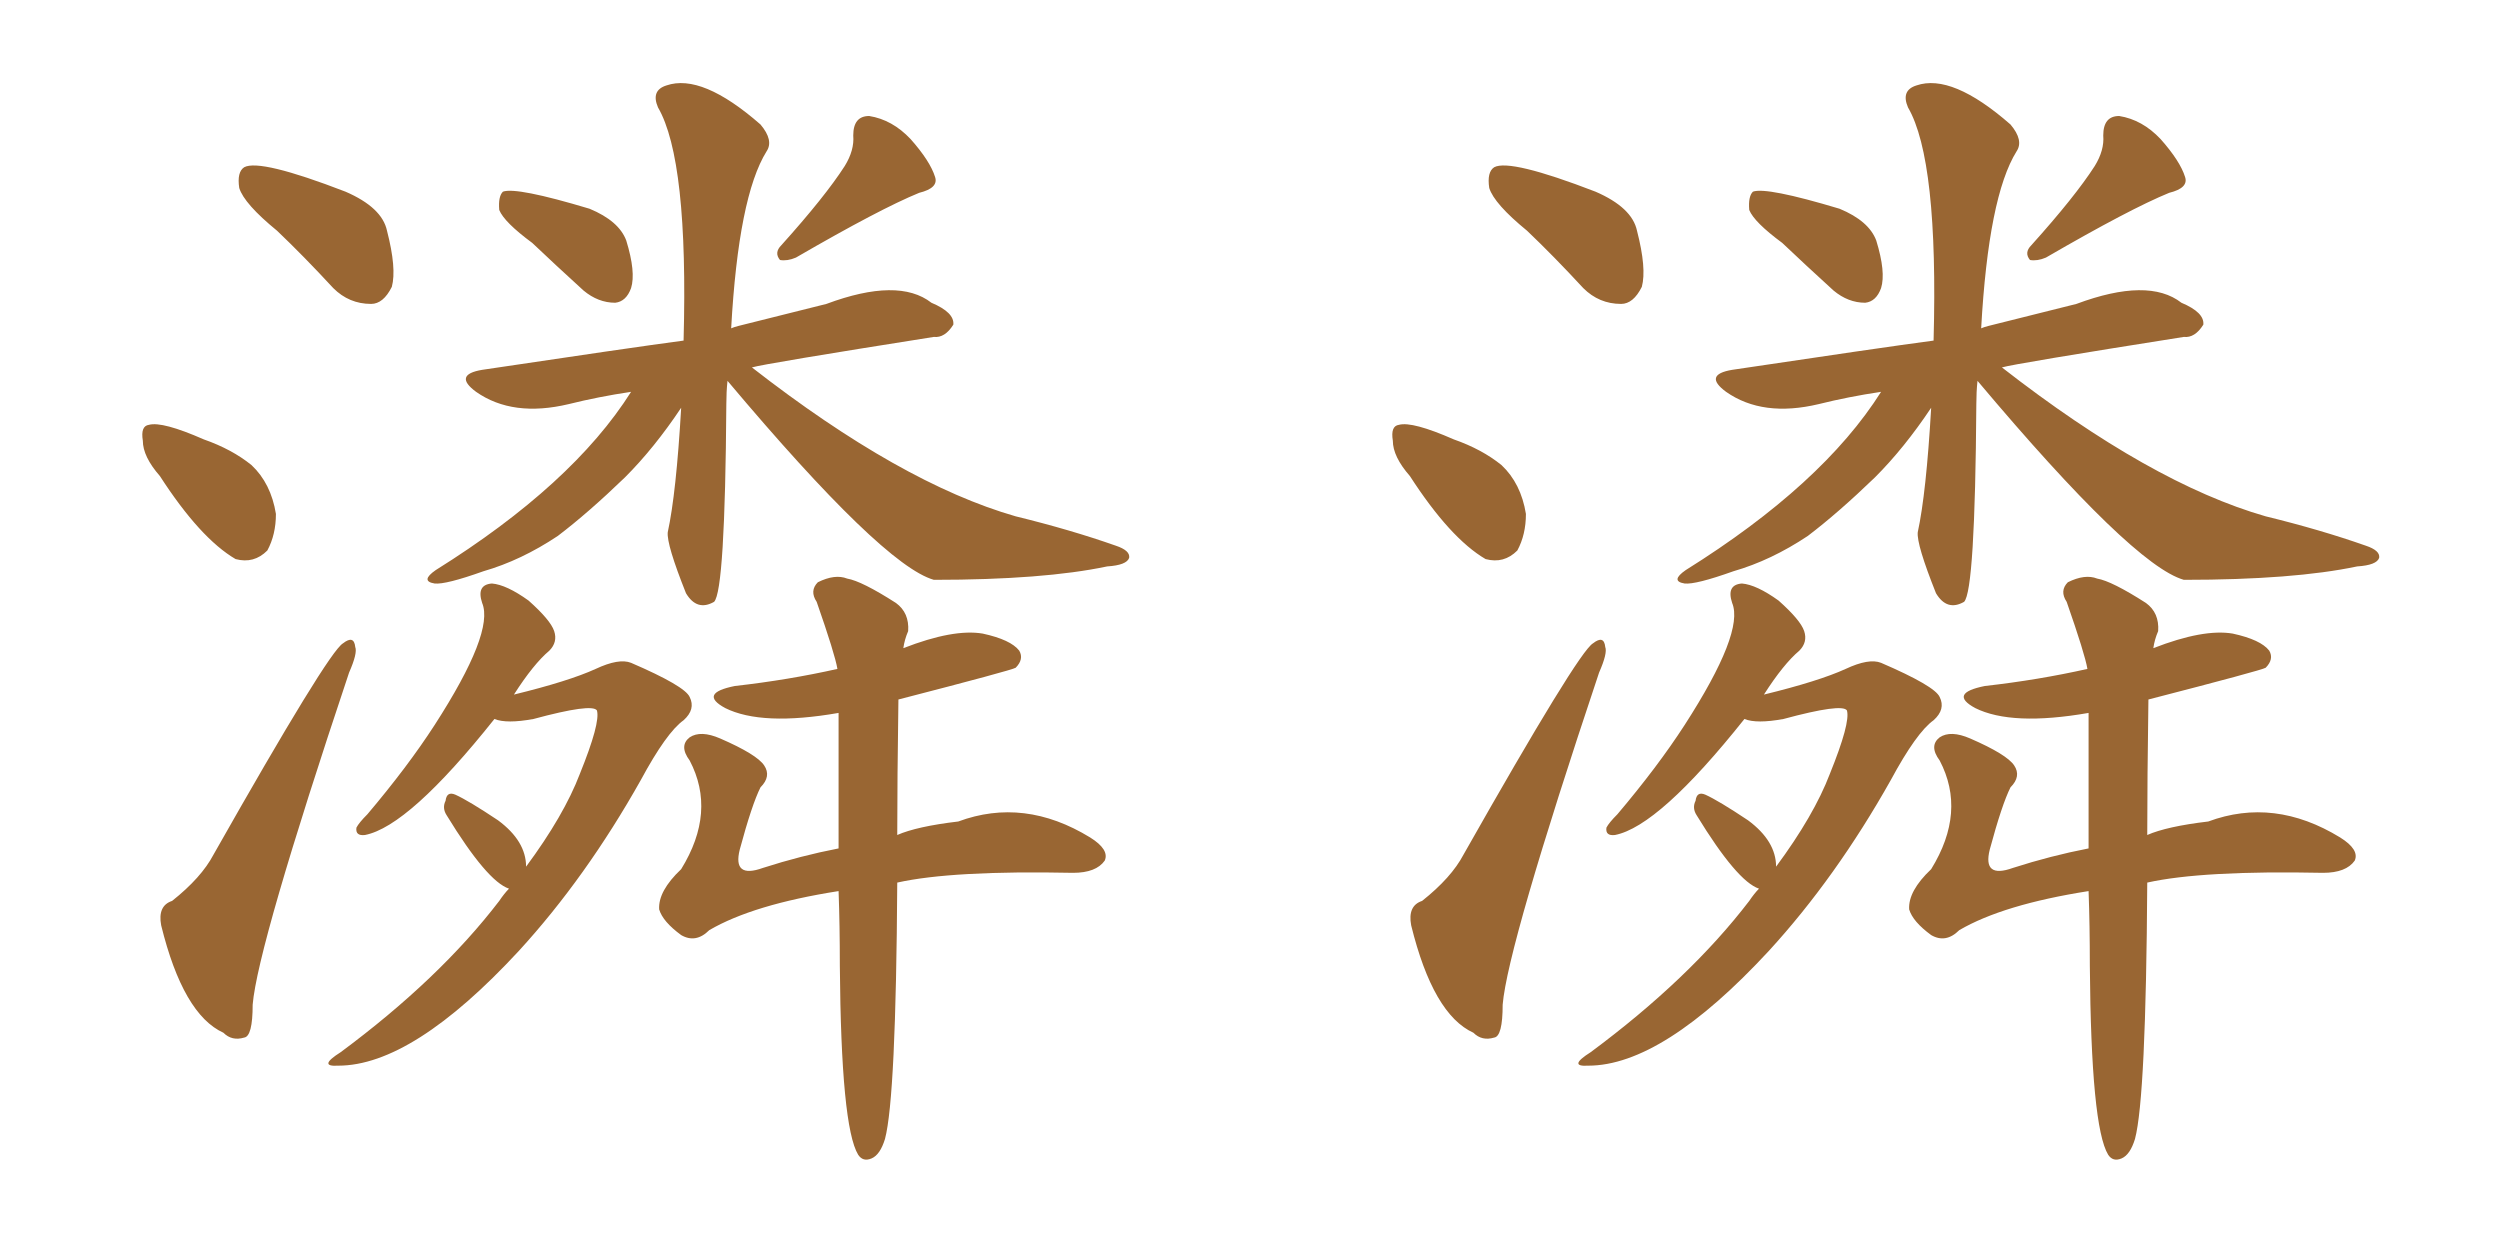 <svg xmlns="http://www.w3.org/2000/svg" xmlns:xlink="http://www.w3.org/1999/xlink" width="300" height="150"><path fill="#996633" padding="10" d="M63.87 29.15L63.87 29.15Q60.50 26.66 59.91 25.20L59.91 25.20Q59.77 23.58 60.35 23.00L60.35 23.00Q61.96 22.41 70.75 25.05L70.75 25.05Q74.27 26.51 75.15 28.86L75.15 28.86Q76.32 32.67 75.73 34.57L75.73 34.57Q75.15 36.18 73.83 36.33L73.83 36.33Q71.78 36.33 70.02 34.86L70.02 34.86Q66.65 31.79 63.87 29.15ZM101.37 19.92L101.37 19.92Q102.54 18.02 102.39 16.26L102.39 16.26Q102.39 13.92 104.30 13.92L104.30 13.92Q107.08 14.36 109.28 16.70L109.28 16.70Q111.62 19.34 112.21 21.24L112.21 21.24Q112.65 22.56 110.30 23.14L110.30 23.14Q105.62 25.05 95.51 30.91L95.51 30.91Q94.48 31.35 93.60 31.20L93.60 31.20Q92.87 30.32 93.75 29.44L93.75 29.44Q99.02 23.58 101.37 19.92ZM87.30 45.70L87.30 45.70Q87.16 47.02 87.16 48.49L87.16 48.49Q87.01 70.90 85.69 72.22L85.69 72.22Q83.64 73.39 82.32 71.19L82.32 71.19Q79.98 65.33 80.13 63.87L80.13 63.87Q81.15 59.18 81.74 48.93L81.74 48.93Q78.52 53.76 75 57.28L75 57.28Q70.61 61.52 66.94 64.31L66.94 64.31Q62.55 67.24 58.01 68.55L58.01 68.55Q53.47 70.17 52.15 70.02L52.15 70.02Q50.39 69.73 52.29 68.41L52.29 68.41Q68.70 58.15 75.73 47.02L75.73 47.02Q71.78 47.61 68.26 48.49L68.26 48.49Q61.52 50.10 57.13 47.02L57.13 47.02Q54.35 44.97 57.86 44.38L57.86 44.38Q75.44 41.75 82.03 40.87L82.03 40.87Q82.62 19.19 78.96 12.89L78.96 12.89Q78.08 10.84 79.98 10.25L79.98 10.25Q84.23 8.79 91.26 14.94L91.26 14.94Q92.87 16.85 91.99 18.16L91.99 18.16Q88.62 23.58 87.74 39.40L87.74 39.40Q88.04 39.26 88.62 39.11L88.62 39.11Q93.90 37.79 99.17 36.47L99.17 36.47Q107.81 33.25 111.77 36.33L111.77 36.33Q114.55 37.50 114.40 38.96L114.40 38.96Q113.38 40.58 112.06 40.43L112.06 40.43Q91.70 43.65 90.23 44.09L90.23 44.09Q108.11 58.01 121.88 61.96L121.88 61.96Q128.47 63.57 133.89 65.48L133.89 65.48Q135.64 66.06 135.50 66.94L135.50 66.94Q135.21 67.82 132.86 67.97L132.86 67.97Q125.24 69.58 112.06 69.58L112.06 69.58Q105.91 67.82 87.30 45.70ZM63.13 104.00L63.13 104.00Q67.68 97.85 69.58 92.87L69.58 92.87Q72.07 86.72 71.63 85.25L71.63 85.25Q71.04 84.38 64.01 86.28L64.01 86.28Q60.79 86.87 59.33 86.28L59.33 86.28Q49.07 99.17 43.80 100.20L43.80 100.20Q42.63 100.34 42.77 99.32L42.77 99.32Q43.07 98.73 44.09 97.71L44.09 97.71Q48.93 91.99 52.15 87.01L52.15 87.01Q59.33 75.88 57.86 72.36L57.86 72.36Q57.13 70.17 59.03 70.02L59.03 70.02Q60.79 70.17 63.43 72.07L63.43 72.07Q66.06 74.41 66.50 75.73L66.50 75.73Q66.94 77.05 65.92 78.08L65.92 78.08Q64.01 79.69 61.67 83.35L61.67 83.35Q68.26 81.74 71.48 80.27L71.48 80.27Q74.27 78.96 75.73 79.54L75.73 79.54Q82.18 82.32 82.76 83.64L82.76 83.64Q83.50 85.11 82.03 86.43L82.03 86.43Q79.98 87.89 76.90 93.60L76.90 93.60Q70.31 105.32 62.26 114.11L62.26 114.11Q49.51 127.88 40.58 127.88L40.58 127.88Q38.09 128.03 40.87 126.27L40.87 126.27Q52.73 117.48 59.91 108.11L59.91 108.11Q60.50 107.23 61.08 106.64L61.08 106.64Q58.45 105.76 53.61 97.85L53.61 97.85Q53.03 96.97 53.47 96.09L53.47 96.09Q53.61 94.92 54.64 95.36L54.64 95.36Q56.25 96.09 59.77 98.44L59.77 98.44Q63.13 100.93 63.13 104.00ZM100.63 106.93L100.63 106.93Q90.38 108.54 85.11 111.62L85.11 111.62Q83.50 113.23 81.74 112.21L81.74 112.21Q79.54 110.60 79.10 109.13L79.10 109.13Q78.96 106.93 81.74 104.30L81.74 104.30Q85.99 97.41 82.76 91.26L82.76 91.26Q81.45 89.50 82.76 88.48L82.76 88.48Q84.08 87.60 86.43 88.62L86.43 88.62Q90.82 90.53 91.70 91.85L91.70 91.85Q92.58 93.16 91.26 94.48L91.26 94.48Q90.23 96.53 88.77 101.95L88.77 101.95Q87.89 105.47 91.55 104.15L91.55 104.15Q96.09 102.69 100.63 101.81L100.63 101.81Q100.63 92.72 100.63 85.55L100.63 85.55Q91.41 87.16 87.01 84.96L87.01 84.96Q83.79 83.20 88.18 82.32L88.18 82.32Q94.63 81.59 100.49 80.27L100.49 80.27Q100.20 78.52 98.00 72.22L98.00 72.22Q97.12 70.90 98.14 69.87L98.14 69.87Q100.20 68.85 101.66 69.43L101.66 69.43Q103.42 69.73 107.52 72.36L107.52 72.36Q109.13 73.54 108.98 75.73L108.98 75.73Q108.54 76.76 108.40 77.78L108.40 77.78Q114.40 75.44 117.92 76.03L117.92 76.03Q121.29 76.76 122.31 78.08L122.31 78.08Q122.90 79.10 121.88 80.13L121.88 80.13Q121.44 80.42 107.81 83.94L107.81 83.94Q107.67 93.60 107.67 100.20L107.67 100.20Q110.01 99.17 114.99 98.58L114.99 98.58Q122.90 95.65 130.81 100.49L130.81 100.49Q133.15 101.95 132.57 103.27L132.57 103.27Q131.54 104.74 128.76 104.74L128.76 104.74Q114.26 104.44 107.67 105.91L107.67 105.91Q107.52 131.69 106.20 136.67L106.20 136.67Q105.62 138.57 104.59 139.01L104.59 139.01Q103.56 139.45 102.98 138.57L102.98 138.57Q100.93 135.21 100.78 115.87L100.78 115.87Q100.78 111.04 100.63 106.93ZM33.25 27.69L33.25 27.69Q29.30 24.46 28.71 22.56L28.71 22.56Q28.42 20.65 29.30 20.07L29.30 20.07Q31.20 19.04 41.46 23.00L41.46 23.00Q45.85 24.90 46.44 27.69L46.44 27.69Q47.61 32.23 47.02 34.42L47.02 34.42Q46.00 36.47 44.53 36.47L44.53 36.47Q41.89 36.47 39.99 34.57L39.99 34.57Q36.47 30.76 33.25 27.69ZM19.19 57.13L19.19 57.13Q17.14 54.79 17.14 52.88L17.14 52.88Q16.85 51.12 17.87 50.98L17.87 50.98Q19.48 50.54 24.46 52.73L24.46 52.73Q27.83 53.91 30.18 55.81L30.18 55.81Q32.52 58.01 33.11 61.67L33.11 61.67Q33.11 64.16 32.08 66.06L32.08 66.06Q30.47 67.68 28.27 67.09L28.27 67.09Q24.02 64.60 19.19 57.13ZM20.65 108.11L20.65 108.11L20.65 108.11Q24.17 105.32 25.63 102.54L25.63 102.54Q39.40 78.22 41.16 77.20L41.16 77.20Q42.48 76.17 42.63 77.64L42.63 77.64Q42.92 78.37 41.89 80.71L41.89 80.71Q30.91 113.53 30.32 120.56L30.32 120.56Q30.32 124.37 29.30 124.51L29.30 124.51Q27.83 124.95 26.81 123.93L26.81 123.93Q21.97 121.73 19.34 111.04L19.34 111.04Q18.90 108.69 20.65 108.11ZM213.87 29.15L213.87 29.15Q210.50 26.66 209.91 25.20L209.91 25.20Q209.77 23.58 210.35 23.00L210.35 23.00Q211.96 22.41 220.75 25.05L220.75 25.05Q224.27 26.51 225.15 28.86L225.15 28.86Q226.32 32.67 225.73 34.57L225.73 34.57Q225.15 36.18 223.83 36.33L223.83 36.33Q221.78 36.33 220.02 34.86L220.02 34.86Q216.65 31.79 213.87 29.15ZM251.37 19.92L251.37 19.92Q252.54 18.02 252.39 16.26L252.39 16.26Q252.39 13.92 254.30 13.92L254.30 13.92Q257.08 14.36 259.28 16.70L259.28 16.70Q261.62 19.34 262.21 21.24L262.21 21.24Q262.65 22.56 260.30 23.14L260.30 23.14Q255.62 25.05 245.51 30.91L245.51 30.91Q244.48 31.35 243.60 31.20L243.60 31.20Q242.87 30.32 243.75 29.44L243.75 29.44Q249.02 23.58 251.37 19.92ZM237.30 45.70L237.30 45.70Q237.16 47.02 237.16 48.49L237.16 48.49Q237.01 70.90 235.69 72.22L235.69 72.22Q233.64 73.39 232.32 71.19L232.32 71.19Q229.98 65.33 230.13 63.87L230.13 63.87Q231.15 59.18 231.74 48.93L231.74 48.93Q228.52 53.76 225 57.28L225 57.28Q220.61 61.52 216.94 64.31L216.94 64.31Q212.55 67.24 208.01 68.55L208.01 68.55Q203.47 70.17 202.15 70.02L202.15 70.02Q200.39 69.73 202.29 68.41L202.29 68.41Q218.70 58.15 225.73 47.02L225.73 47.02Q221.78 47.61 218.26 48.49L218.26 48.49Q211.52 50.10 207.13 47.02L207.13 47.02Q204.35 44.97 207.86 44.38L207.86 44.38Q225.44 41.75 232.03 40.87L232.03 40.87Q232.62 19.19 228.96 12.89L228.96 12.89Q228.08 10.84 229.98 10.25L229.98 10.25Q234.23 8.79 241.26 14.94L241.26 14.94Q242.87 16.85 241.99 18.16L241.99 18.16Q238.62 23.58 237.74 39.40L237.74 39.40Q238.04 39.26 238.62 39.11L238.62 39.11Q243.90 37.79 249.17 36.47L249.17 36.47Q257.81 33.25 261.77 36.33L261.77 36.33Q264.55 37.50 264.40 38.96L264.40 38.96Q263.38 40.58 262.06 40.43L262.06 40.43Q241.70 43.65 240.23 44.09L240.23 44.09Q258.11 58.01 271.88 61.96L271.88 61.96Q278.47 63.57 283.89 65.48L283.89 65.48Q285.64 66.06 285.50 66.94L285.50 66.94Q285.21 67.82 282.86 67.97L282.86 67.97Q275.24 69.58 262.06 69.58L262.06 69.58Q255.91 67.82 237.30 45.70ZM213.13 104.00L213.13 104.00Q217.68 97.85 219.58 92.87L219.58 92.87Q222.07 86.72 221.63 85.25L221.63 85.25Q221.04 84.38 214.01 86.28L214.01 86.28Q210.79 86.87 209.33 86.28L209.33 86.28Q199.07 99.17 193.80 100.20L193.80 100.20Q192.63 100.34 192.77 99.32L192.77 99.32Q193.07 98.73 194.09 97.71L194.09 97.71Q198.93 91.99 202.15 87.01L202.15 87.01Q209.33 75.88 207.86 72.36L207.86 72.36Q207.13 70.17 209.03 70.02L209.03 70.02Q210.79 70.17 213.43 72.07L213.43 72.07Q216.06 74.41 216.50 75.73L216.50 75.73Q216.94 77.05 215.92 78.08L215.92 78.08Q214.01 79.69 211.67 83.35L211.67 83.35Q218.26 81.74 221.48 80.27L221.48 80.27Q224.27 78.96 225.73 79.54L225.73 79.54Q232.18 82.32 232.76 83.64L232.76 83.64Q233.50 85.11 232.03 86.43L232.03 86.43Q229.98 87.89 226.90 93.60L226.90 93.60Q220.31 105.32 212.26 114.11L212.26 114.11Q199.51 127.88 190.58 127.88L190.58 127.88Q188.09 128.03 190.87 126.27L190.87 126.27Q202.73 117.48 209.91 108.11L209.91 108.11Q210.50 107.23 211.08 106.64L211.08 106.64Q208.45 105.76 203.61 97.85L203.61 97.85Q203.03 96.97 203.47 96.09L203.47 96.09Q203.61 94.92 204.64 95.36L204.64 95.36Q206.25 96.09 209.77 98.44L209.77 98.44Q213.13 100.93 213.13 104.00ZM250.63 106.93L250.63 106.93Q240.38 108.54 235.11 111.62L235.11 111.62Q233.50 113.23 231.74 112.21L231.74 112.21Q229.54 110.60 229.10 109.13L229.10 109.13Q228.96 106.93 231.74 104.30L231.74 104.30Q235.99 97.41 232.76 91.26L232.76 91.26Q231.45 89.50 232.76 88.48L232.76 88.48Q234.08 87.60 236.43 88.62L236.43 88.62Q240.82 90.53 241.70 91.85L241.70 91.85Q242.58 93.16 241.26 94.48L241.26 94.48Q240.23 96.53 238.77 101.95L238.77 101.95Q237.89 105.47 241.55 104.15L241.55 104.15Q246.09 102.69 250.63 101.81L250.63 101.81Q250.63 92.72 250.63 85.55L250.63 85.55Q241.41 87.16 237.01 84.96L237.01 84.96Q233.79 83.20 238.18 82.32L238.18 82.32Q244.63 81.59 250.49 80.27L250.49 80.27Q250.20 78.52 248.00 72.22L248.00 72.22Q247.12 70.90 248.14 69.87L248.14 69.87Q250.20 68.85 251.66 69.43L251.66 69.43Q253.42 69.73 257.52 72.36L257.52 72.36Q259.13 73.54 258.98 75.73L258.98 75.73Q258.54 76.76 258.40 77.78L258.40 77.78Q264.40 75.44 267.92 76.03L267.92 76.03Q271.29 76.76 272.31 78.08L272.31 78.08Q272.90 79.10 271.88 80.13L271.88 80.13Q271.44 80.42 257.81 83.94L257.81 83.94Q257.67 93.60 257.67 100.20L257.67 100.20Q260.01 99.17 264.99 98.58L264.99 98.58Q272.90 95.65 280.81 100.49L280.81 100.49Q283.15 101.95 282.57 103.27L282.57 103.27Q281.54 104.74 278.76 104.74L278.76 104.74Q264.26 104.44 257.67 105.91L257.67 105.91Q257.52 131.69 256.20 136.67L256.20 136.67Q255.62 138.57 254.59 139.01L254.59 139.01Q253.56 139.45 252.98 138.57L252.98 138.57Q250.93 135.21 250.78 115.87L250.78 115.87Q250.78 111.04 250.63 106.93ZM183.25 27.69L183.25 27.69Q179.30 24.46 178.71 22.56L178.71 22.56Q178.42 20.65 179.30 20.07L179.30 20.07Q181.20 19.04 191.46 23.00L191.46 23.00Q195.85 24.90 196.44 27.69L196.44 27.69Q197.61 32.23 197.02 34.42L197.02 34.42Q196.00 36.47 194.53 36.47L194.53 36.47Q191.89 36.47 189.99 34.57L189.99 34.57Q186.47 30.76 183.25 27.69ZM169.19 57.13L169.19 57.13Q167.14 54.79 167.14 52.88L167.14 52.88Q166.85 51.12 167.87 50.98L167.87 50.98Q169.48 50.54 174.46 52.73L174.46 52.73Q177.83 53.91 180.18 55.81L180.18 55.81Q182.52 58.01 183.11 61.67L183.11 61.67Q183.11 64.16 182.08 66.06L182.08 66.06Q180.47 67.68 178.27 67.09L178.27 67.09Q174.02 64.60 169.19 57.13ZM170.65 108.11L170.65 108.11L170.65 108.11Q174.17 105.32 175.63 102.54L175.63 102.54Q189.40 78.22 191.16 77.20L191.16 77.20Q192.48 76.17 192.63 77.64L192.63 77.64Q192.92 78.37 191.89 80.71L191.89 80.71Q180.91 113.53 180.32 120.56L180.32 120.56Q180.32 124.37 179.30 124.51L179.30 124.51Q177.83 124.95 176.81 123.93L176.81 123.93Q171.97 121.73 169.34 111.04L169.34 111.04Q168.90 108.69 170.65 108.11Z"/></svg>